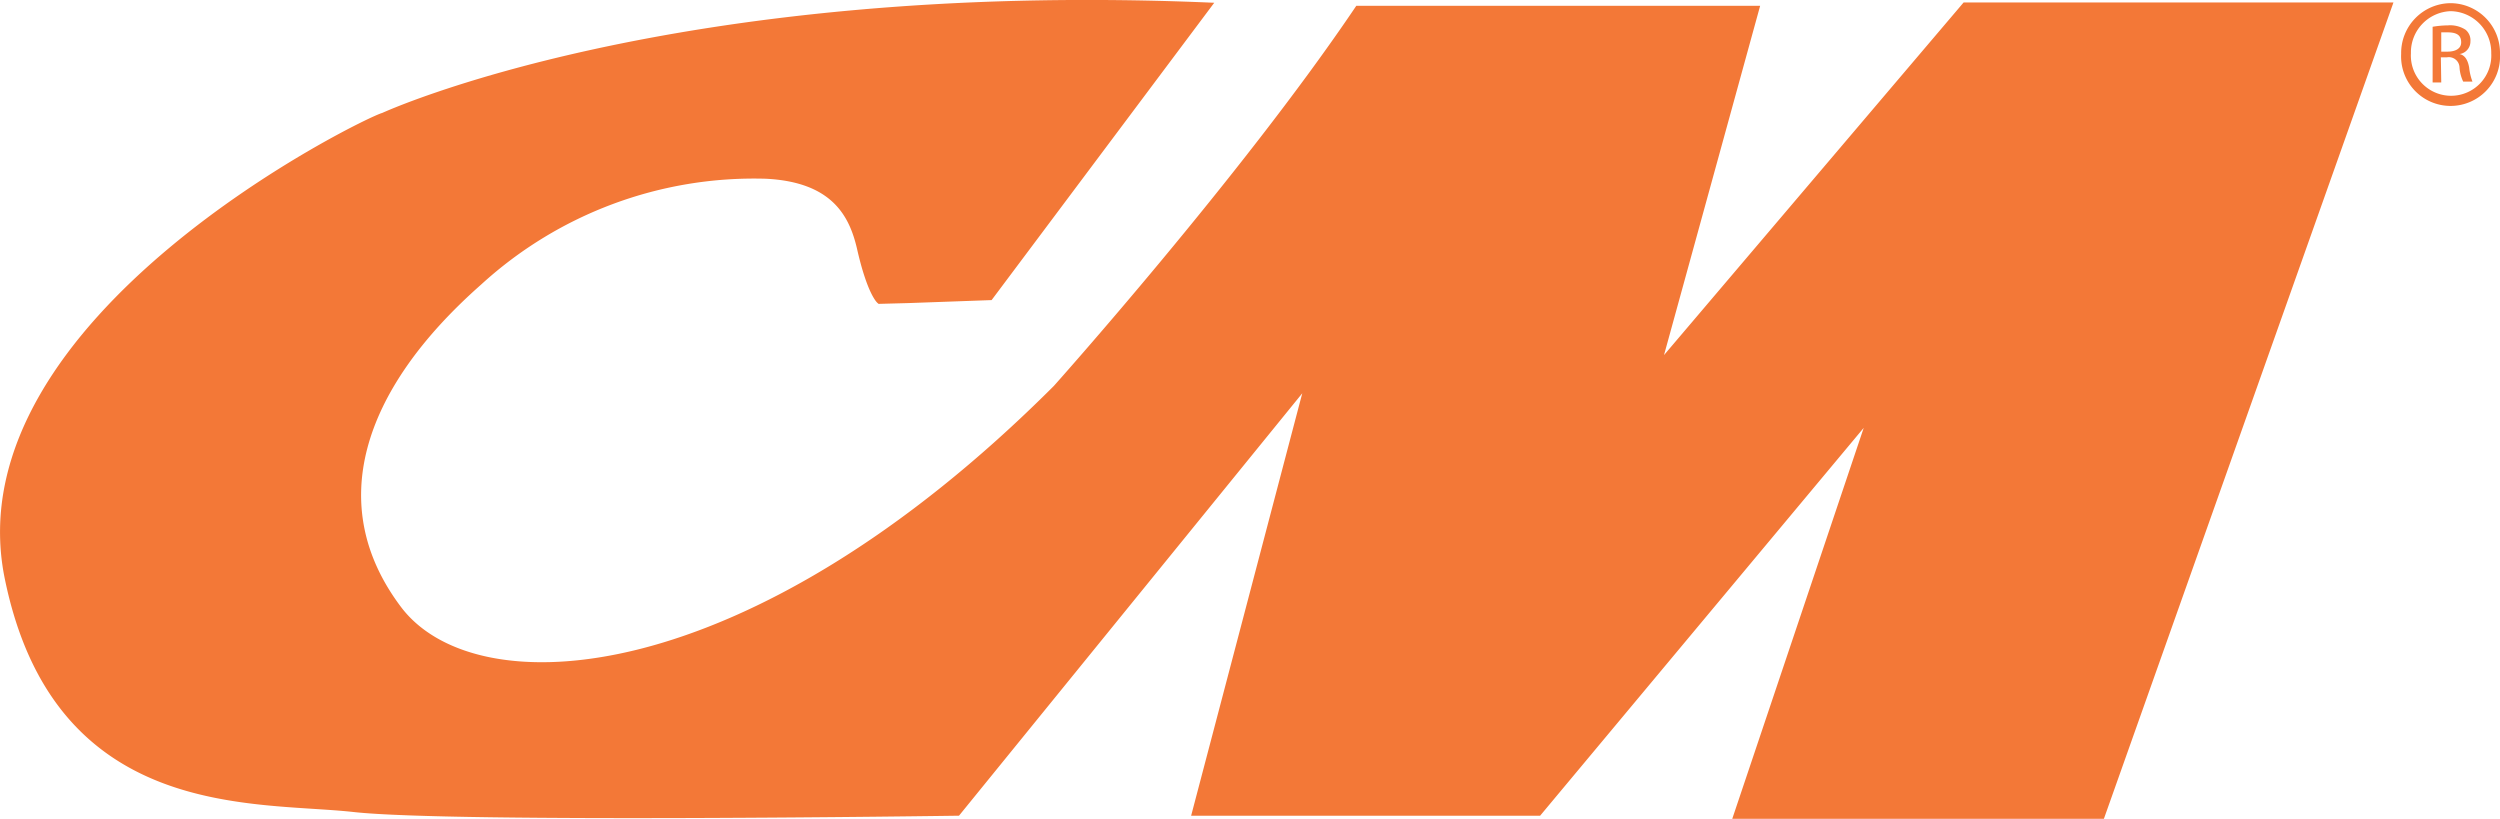 <svg id="Layer_1" data-name="Layer 1" xmlns="http://www.w3.org/2000/svg" viewBox="0 0 197.02 64.53"><defs><style>.cls-1{fill:#f37837;}.cls-2{fill:none;stroke:#f37837;stroke-width:0.57px;}</style></defs><path class="cls-1" d="M75.44,64s-39.7.58-47.55-.29S4.45,64.46.63,45.42c-4-20.3,28.44-36,29.59-36.25,0,0,22.62-10.44,64.92-8.69L78,23.37l-6.41.23-2.25.06s-.73-.63-1.52-4.11c-.6-2.59-2-5.49-7.48-5.75a32.16,32.16,0,0,0-22.62,8.42C28.18,30.64,25.27,39.9,31.37,48s27.7,6.8,51.89-17.39c0,0,14.78-16.53,23.78-29.87h31.3l-7.82,28.41L154.88.48h33.34L165.6,64.25H136.91l10.72-31.88L121.24,64h-27l9-34.21Z"/><path class="cls-2" d="M75.44,64s-39.7.58-47.55-.29S4.45,64.46.63,45.42c-4-20.3,28.44-36,29.59-36.25,0,0,22.62-10.44,64.92-8.69L78,23.37l-6.41.23-2.25.06s-.73-.63-1.52-4.11c-.6-2.59-2-5.49-7.48-5.75a32.16,32.16,0,0,0-22.62,8.42C28.18,30.64,25.27,39.9,31.37,48s27.7,6.8,51.89-17.39c0,0,14.78-16.53,23.78-29.87h31.3l-7.82,28.41L154.88.48h33.34L165.6,64.25H136.91l10.72-31.88L121.24,64h-27l9-34.21Z"/><path class="cls-1" d="M193.12.25a3.92,3.92,0,0,1,3.9,4,3.9,3.9,0,1,1-7.79,0A3.93,3.93,0,0,1,193.12.25Zm0,.63A3.25,3.25,0,0,0,190,4.2a3.17,3.17,0,1,0,6.33,0A3.26,3.26,0,0,0,193.12.88Zm-.73,5.62h-.68V2.11a7.57,7.57,0,0,1,1.2-.11,2.23,2.23,0,0,1,1.39.34,1.07,1.07,0,0,1,.39.92,1,1,0,0,1-.86,1v0c.39.08.65.42.76,1.07a4.31,4.31,0,0,0,.26,1.1h-.73a3,3,0,0,1-.29-1.12.84.84,0,0,0-1-.79h-.47Zm0-2.43h.5c.57,0,1.07-.21,1.07-.73s-.29-.79-1.07-.79c-.24,0-.39,0-.5,0Z"/></svg>
